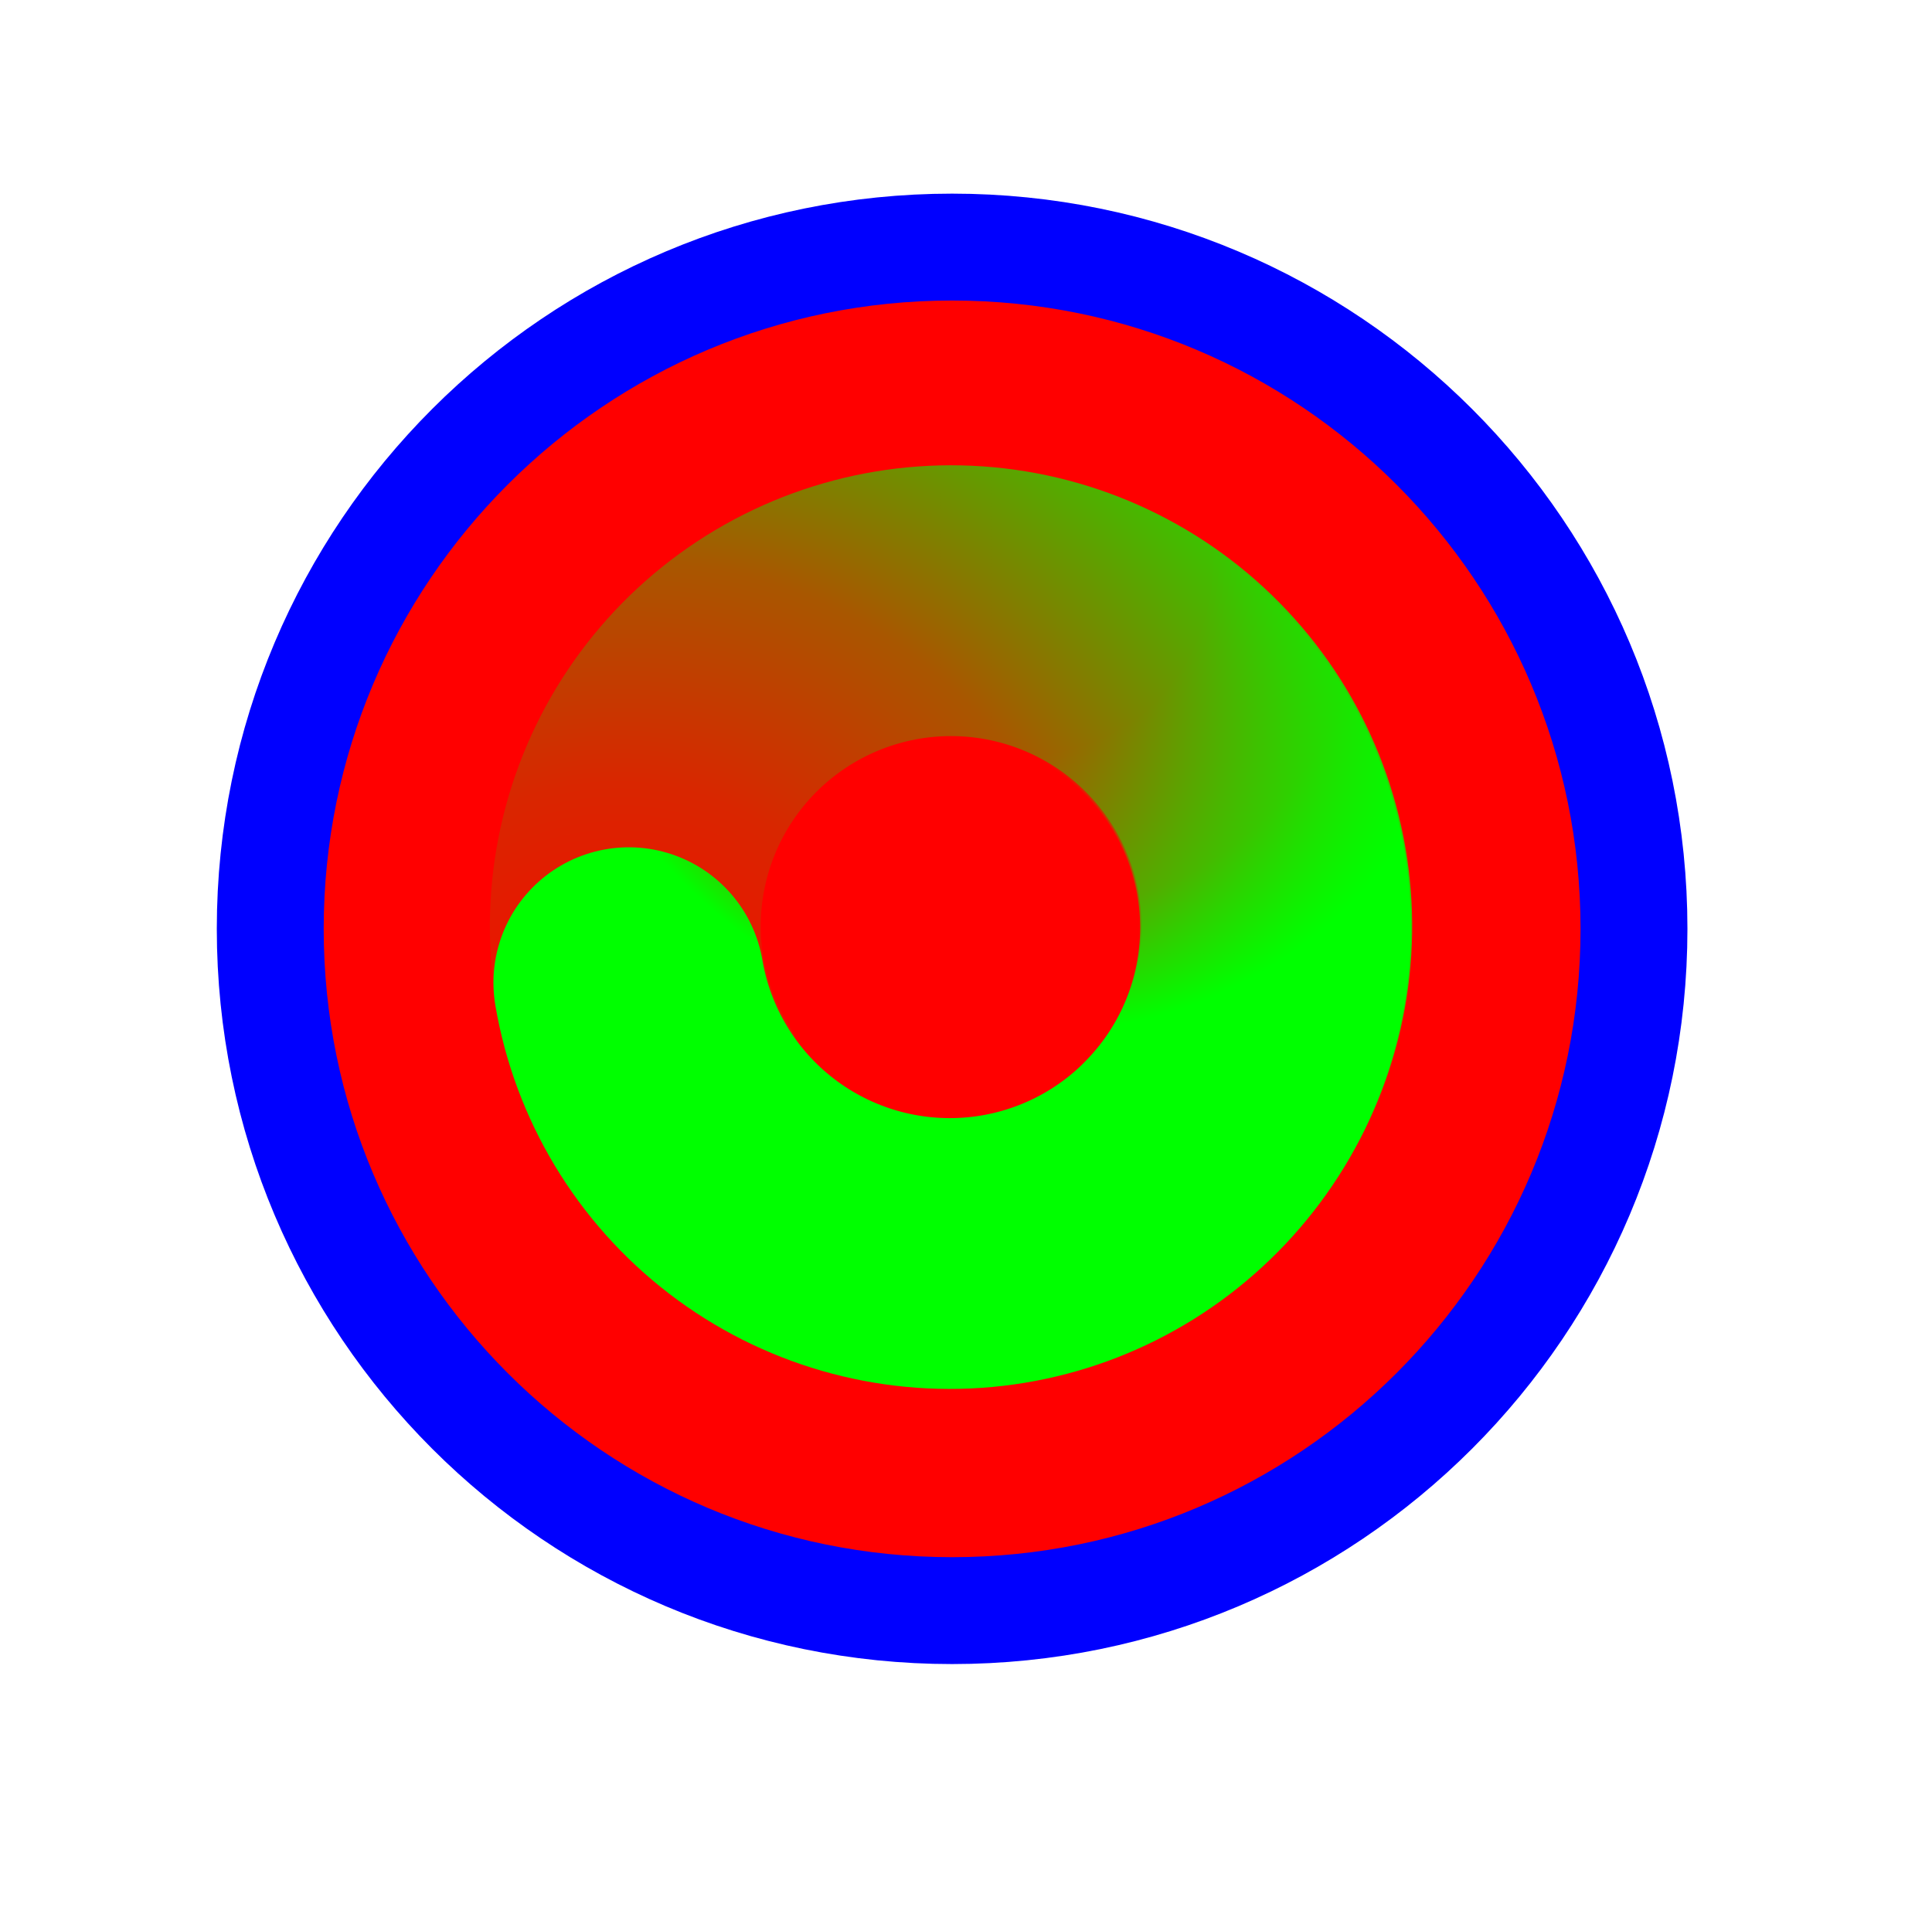 <svg width="257" height="256" viewBox="0 0 257 256" fill="none" xmlns="http://www.w3.org/2000/svg">
<path d="M126.653 214.28C176.747 214.28 217.357 173.671 217.357 123.576C217.357 73.482 176.747 32.872 126.653 32.872C76.558 32.872 35.949 73.482 35.949 123.576C35.949 173.671 76.558 214.28 126.653 214.28Z" fill="#FF0000" stroke="#0000FF" stroke-width="14.219"/>
<path d="M89.647 146.003C83.911 136.723 81.889 125.62 83.985 114.914C86.081 104.208 92.14 94.687 100.953 88.253C109.766 81.819 120.682 78.945 131.522 80.207C142.361 81.47 152.325 86.774 159.423 95.061C166.52 103.348 170.229 114.006 169.807 124.907C169.385 135.808 164.865 146.149 157.148 153.863" stroke="url(#paint0_radial_1_4255)" stroke-width="36.029" stroke-linecap="round"/>
<path d="M129.087 80.204C139.976 80.888 150.204 85.656 157.729 93.556C165.253 101.455 169.52 111.904 169.675 122.814C169.831 133.725 165.864 144.293 158.568 152.409C151.272 160.524 141.184 165.588 130.319 166.589C119.455 167.59 108.614 164.454 99.963 157.808C91.311 151.162 85.487 141.496 83.653 130.74" stroke="url(#paint1_radial_1_4255)" stroke-width="36.029" stroke-linecap="round"/>
<defs>
<radialGradient id="paint0_radial_1_4255" cx="0" cy="0" r="1" gradientUnits="userSpaceOnUse" gradientTransform="translate(80.977 146.125) rotate(105.017) scale(132.604 124.591)">
<stop stop-color="#00FF00" stop-opacity="0"/>
<stop offset="0.319" stop-color="#00FF00" stop-opacity="0.15"/>
<stop offset="0.543" stop-color="#00FF00" stop-opacity="0.34"/>
<stop offset="1" stop-color="#00FF00"/>
</radialGradient>
<radialGradient id="paint1_radial_1_4255" cx="0" cy="0" r="1" gradientUnits="userSpaceOnUse" gradientTransform="translate(134.001 73.058) rotate(-127.933) scale(65.807 61.83)">
<stop stop-color="#00FF00" stop-opacity="0"/>
<stop offset="0.427" stop-color="#00FF00" stop-opacity="0"/>
<stop offset="0.751" stop-color="#00FF00" stop-opacity="0.43"/>
<stop offset="1" stop-color="#00FF00"/>
</radialGradient>
</defs>
</svg>
